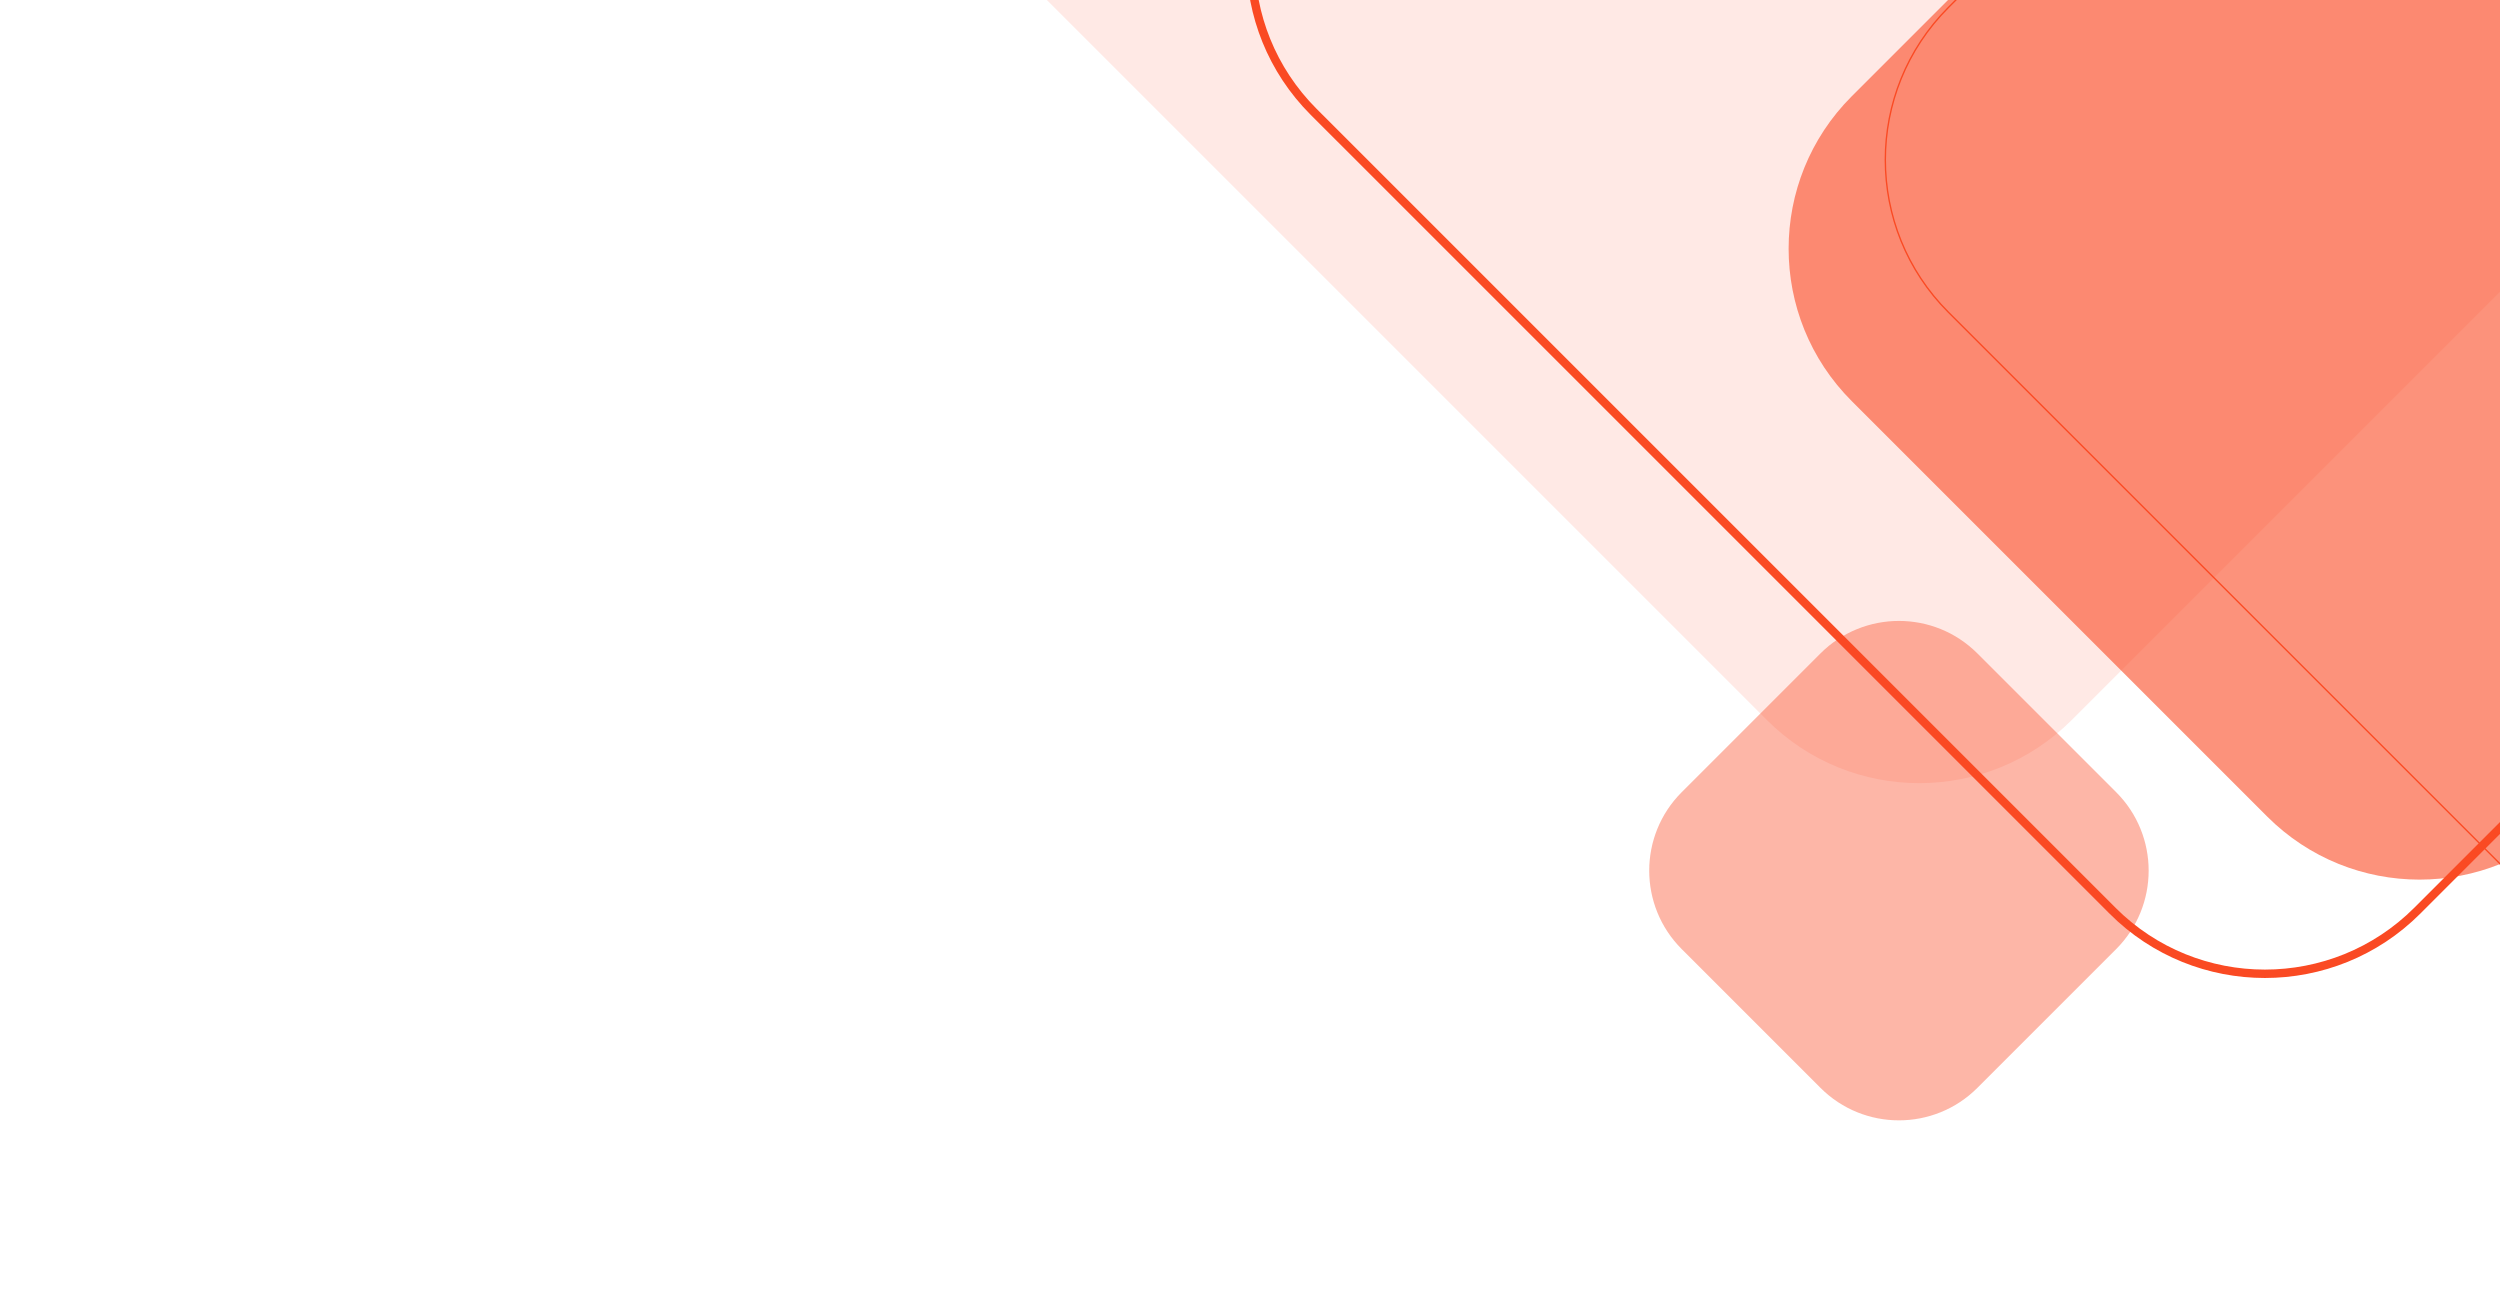 <svg width="595" height="307" viewBox="0 0 595 307" fill="none" xmlns="http://www.w3.org/2000/svg">
<g clip-path="url(#clip0_606_1410)">
<path opacity="0.12" d="M39.43 -282.26L572.18 -815.01C592.21 -835.04 624.7 -835.04 644.73 -815.01L1025.81 -433.93C1045.84 -413.9 1045.84 -381.41 1025.81 -361.38L493.07 171.37C473.04 191.4 440.55 191.4 420.52 171.37L39.43 -209.71C19.4 -229.74 19.4 -262.23 39.43 -282.26Z" fill="#FA4A23"/>
<path d="M502.77 216.73L312.66 26.63C292.63 6.6 292.63 -25.89 312.66 -45.92L502.77 -236.03C522.8 -256.06 555.29 -256.06 575.32 -236.03L765.43 -45.92C785.46 -25.89 785.46 6.6 765.43 26.63L575.32 216.74C555.29 236.77 522.8 236.77 502.77 216.74V216.73Z" stroke="#FA4A23" stroke-width="2" stroke-miterlimit="10"/>
<path d="M653.84 264.43L463.73 74.32C443.7 54.29 443.7 21.8 463.73 1.77L653.84 -188.34C673.87 -208.37 706.36 -208.37 726.39 -188.34L916.51 1.77C936.54 21.8 936.54 54.29 916.51 74.32L726.4 264.43C706.37 284.46 673.88 284.46 653.85 264.43H653.84Z" stroke="#FA4A23" stroke-width="0.33" stroke-miterlimit="10"/>
<path opacity="0.4" d="M400.25 188.538L433.272 155.516C443.586 145.202 460.308 145.202 470.621 155.516L503.643 188.538C513.957 198.852 513.957 215.574 503.643 225.887L470.621 258.909C460.307 269.223 443.585 269.223 433.272 258.909L400.25 225.887C389.936 215.574 389.936 198.852 400.25 188.538Z" fill="#FA4A23"/>
<path opacity="0.6" d="M440.716 22.915L539.577 -75.946C559.611 -95.98 592.092 -95.98 612.126 -75.946L710.987 22.915C731.021 42.949 731.021 75.43 710.987 95.464L612.126 194.325C592.092 214.359 559.611 214.359 539.577 194.325L440.716 95.464C420.682 75.43 420.682 42.949 440.716 22.915Z" fill="#FA4A23"/>
</g>
<defs>
<clipPath id="clip0_606_1410">
<rect width="595" height="307" fill="white"/>
</clipPath>
</defs>
</svg>
